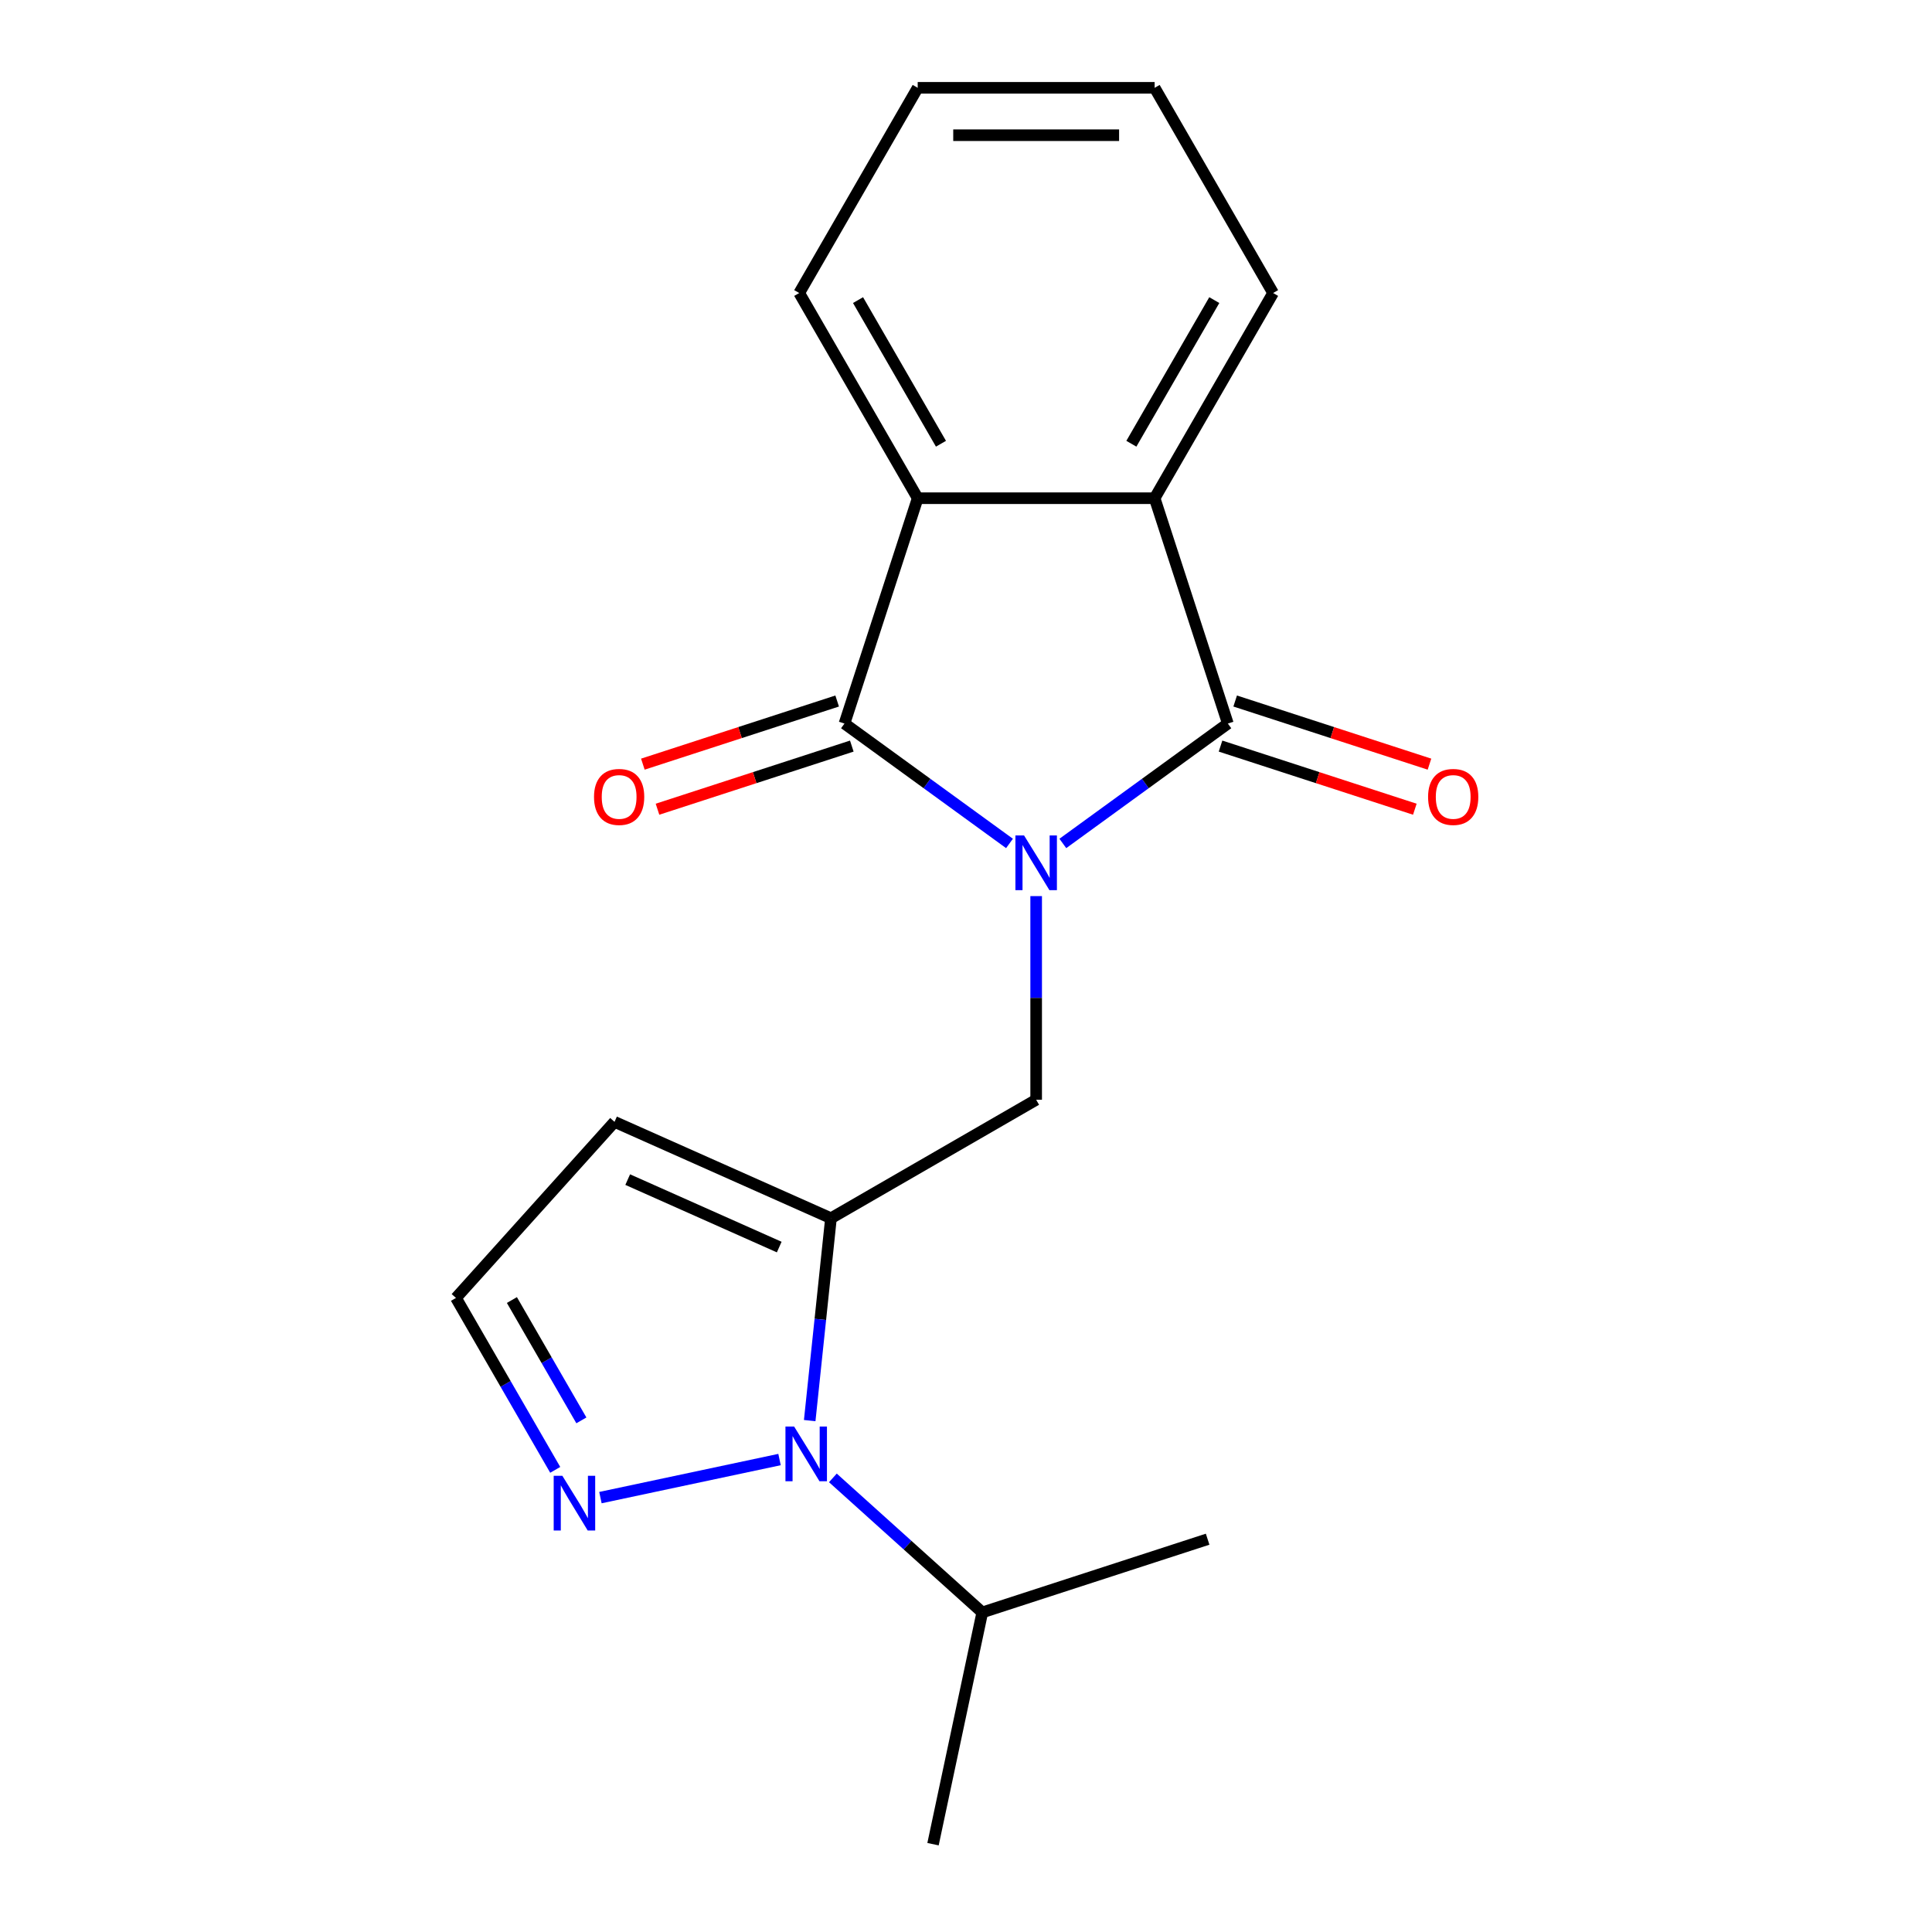 <?xml version='1.0' encoding='iso-8859-1'?>
<svg version='1.1' baseProfile='full'
              xmlns='http://www.w3.org/2000/svg'
                      xmlns:rdkit='http://www.rdkit.org/xml'
                      xmlns:xlink='http://www.w3.org/1999/xlink'
                  xml:space='preserve'
width='1000px' height='1000px' viewBox='0 0 1000 1000'>
<!-- END OF HEADER -->
<rect style='opacity:1.0;fill:#FFFFFF;stroke:none' width='1000' height='1000' x='0' y='0'> </rect>
<path class='bond-0' d='M 522.512,436.565 L 479.806,405.538' style='fill:none;fill-rule:evenodd;stroke:#0000FF;stroke-width:6px;stroke-linecap:butt;stroke-linejoin:miter;stroke-opacity:1' />
<path class='bond-0' d='M 479.806,405.538 L 437.1,374.51' style='fill:none;fill-rule:evenodd;stroke:#000000;stroke-width:6px;stroke-linecap:butt;stroke-linejoin:miter;stroke-opacity:1' />
<path class='bond-1' d='M 550.123,436.565 L 592.829,405.538' style='fill:none;fill-rule:evenodd;stroke:#0000FF;stroke-width:6px;stroke-linecap:butt;stroke-linejoin:miter;stroke-opacity:1' />
<path class='bond-1' d='M 592.829,405.538 L 635.535,374.51' style='fill:none;fill-rule:evenodd;stroke:#000000;stroke-width:6px;stroke-linecap:butt;stroke-linejoin:miter;stroke-opacity:1' />
<path class='bond-4' d='M 536.317,463.822 L 536.317,516.529' style='fill:none;fill-rule:evenodd;stroke:#0000FF;stroke-width:6px;stroke-linecap:butt;stroke-linejoin:miter;stroke-opacity:1' />
<path class='bond-4' d='M 536.317,516.529 L 536.317,569.236' style='fill:none;fill-rule:evenodd;stroke:#000000;stroke-width:6px;stroke-linecap:butt;stroke-linejoin:miter;stroke-opacity:1' />
<path class='bond-5' d='M 437.1,374.51 L 474.998,257.873' style='fill:none;fill-rule:evenodd;stroke:#000000;stroke-width:6px;stroke-linecap:butt;stroke-linejoin:miter;stroke-opacity:1' />
<path class='bond-10' d='M 433.31,362.846 L 383.024,379.185' style='fill:none;fill-rule:evenodd;stroke:#000000;stroke-width:6px;stroke-linecap:butt;stroke-linejoin:miter;stroke-opacity:1' />
<path class='bond-10' d='M 383.024,379.185 L 332.739,395.524' style='fill:none;fill-rule:evenodd;stroke:#FF0000;stroke-width:6px;stroke-linecap:butt;stroke-linejoin:miter;stroke-opacity:1' />
<path class='bond-10' d='M 440.89,386.174 L 390.604,402.513' style='fill:none;fill-rule:evenodd;stroke:#000000;stroke-width:6px;stroke-linecap:butt;stroke-linejoin:miter;stroke-opacity:1' />
<path class='bond-10' d='M 390.604,402.513 L 340.318,418.852' style='fill:none;fill-rule:evenodd;stroke:#FF0000;stroke-width:6px;stroke-linecap:butt;stroke-linejoin:miter;stroke-opacity:1' />
<path class='bond-6' d='M 635.535,374.51 L 597.637,257.873' style='fill:none;fill-rule:evenodd;stroke:#000000;stroke-width:6px;stroke-linecap:butt;stroke-linejoin:miter;stroke-opacity:1' />
<path class='bond-9' d='M 631.745,386.174 L 682.031,402.513' style='fill:none;fill-rule:evenodd;stroke:#000000;stroke-width:6px;stroke-linecap:butt;stroke-linejoin:miter;stroke-opacity:1' />
<path class='bond-9' d='M 682.031,402.513 L 732.317,418.852' style='fill:none;fill-rule:evenodd;stroke:#FF0000;stroke-width:6px;stroke-linecap:butt;stroke-linejoin:miter;stroke-opacity:1' />
<path class='bond-9' d='M 639.325,362.846 L 689.611,379.185' style='fill:none;fill-rule:evenodd;stroke:#000000;stroke-width:6px;stroke-linecap:butt;stroke-linejoin:miter;stroke-opacity:1' />
<path class='bond-9' d='M 689.611,379.185 L 739.896,395.524' style='fill:none;fill-rule:evenodd;stroke:#FF0000;stroke-width:6px;stroke-linecap:butt;stroke-linejoin:miter;stroke-opacity:1' />
<path class='bond-2' d='M 430.108,630.556 L 536.317,569.236' style='fill:none;fill-rule:evenodd;stroke:#000000;stroke-width:6px;stroke-linecap:butt;stroke-linejoin:miter;stroke-opacity:1' />
<path class='bond-3' d='M 430.108,630.556 L 424.604,682.927' style='fill:none;fill-rule:evenodd;stroke:#000000;stroke-width:6px;stroke-linecap:butt;stroke-linejoin:miter;stroke-opacity:1' />
<path class='bond-3' d='M 424.604,682.927 L 419.1,735.298' style='fill:none;fill-rule:evenodd;stroke:#0000FF;stroke-width:6px;stroke-linecap:butt;stroke-linejoin:miter;stroke-opacity:1' />
<path class='bond-8' d='M 430.108,630.556 L 318.071,580.674' style='fill:none;fill-rule:evenodd;stroke:#000000;stroke-width:6px;stroke-linecap:butt;stroke-linejoin:miter;stroke-opacity:1' />
<path class='bond-8' d='M 403.326,645.481 L 324.9,610.563' style='fill:none;fill-rule:evenodd;stroke:#000000;stroke-width:6px;stroke-linecap:butt;stroke-linejoin:miter;stroke-opacity:1' />
<path class='bond-7' d='M 403.483,755.458 L 310.782,775.162' style='fill:none;fill-rule:evenodd;stroke:#0000FF;stroke-width:6px;stroke-linecap:butt;stroke-linejoin:miter;stroke-opacity:1' />
<path class='bond-12' d='M 431.095,764.955 L 469.762,799.77' style='fill:none;fill-rule:evenodd;stroke:#0000FF;stroke-width:6px;stroke-linecap:butt;stroke-linejoin:miter;stroke-opacity:1' />
<path class='bond-12' d='M 469.762,799.77 L 508.428,834.586' style='fill:none;fill-rule:evenodd;stroke:#000000;stroke-width:6px;stroke-linecap:butt;stroke-linejoin:miter;stroke-opacity:1' />
<path class='bond-14' d='M 474.998,257.873 L 413.678,151.664' style='fill:none;fill-rule:evenodd;stroke:#000000;stroke-width:6px;stroke-linecap:butt;stroke-linejoin:miter;stroke-opacity:1' />
<path class='bond-14' d='M 487.041,229.678 L 444.118,155.331' style='fill:none;fill-rule:evenodd;stroke:#000000;stroke-width:6px;stroke-linecap:butt;stroke-linejoin:miter;stroke-opacity:1' />
<path class='bond-19' d='M 474.998,257.873 L 597.637,257.873' style='fill:none;fill-rule:evenodd;stroke:#000000;stroke-width:6px;stroke-linecap:butt;stroke-linejoin:miter;stroke-opacity:1' />
<path class='bond-13' d='M 597.637,257.873 L 658.957,151.664' style='fill:none;fill-rule:evenodd;stroke:#000000;stroke-width:6px;stroke-linecap:butt;stroke-linejoin:miter;stroke-opacity:1' />
<path class='bond-13' d='M 585.594,229.678 L 628.517,155.331' style='fill:none;fill-rule:evenodd;stroke:#000000;stroke-width:6px;stroke-linecap:butt;stroke-linejoin:miter;stroke-opacity:1' />
<path class='bond-20' d='M 287.384,760.796 L 261.697,716.304' style='fill:none;fill-rule:evenodd;stroke:#0000FF;stroke-width:6px;stroke-linecap:butt;stroke-linejoin:miter;stroke-opacity:1' />
<path class='bond-20' d='M 261.697,716.304 L 236.009,671.813' style='fill:none;fill-rule:evenodd;stroke:#000000;stroke-width:6px;stroke-linecap:butt;stroke-linejoin:miter;stroke-opacity:1' />
<path class='bond-20' d='M 300.919,735.184 L 282.938,704.04' style='fill:none;fill-rule:evenodd;stroke:#0000FF;stroke-width:6px;stroke-linecap:butt;stroke-linejoin:miter;stroke-opacity:1' />
<path class='bond-20' d='M 282.938,704.04 L 264.957,672.896' style='fill:none;fill-rule:evenodd;stroke:#000000;stroke-width:6px;stroke-linecap:butt;stroke-linejoin:miter;stroke-opacity:1' />
<path class='bond-11' d='M 318.071,580.674 L 236.009,671.813' style='fill:none;fill-rule:evenodd;stroke:#000000;stroke-width:6px;stroke-linecap:butt;stroke-linejoin:miter;stroke-opacity:1' />
<path class='bond-15' d='M 508.428,834.586 L 482.93,954.545' style='fill:none;fill-rule:evenodd;stroke:#000000;stroke-width:6px;stroke-linecap:butt;stroke-linejoin:miter;stroke-opacity:1' />
<path class='bond-16' d='M 508.428,834.586 L 625.065,796.688' style='fill:none;fill-rule:evenodd;stroke:#000000;stroke-width:6px;stroke-linecap:butt;stroke-linejoin:miter;stroke-opacity:1' />
<path class='bond-17' d='M 658.957,151.664 L 597.637,45.455' style='fill:none;fill-rule:evenodd;stroke:#000000;stroke-width:6px;stroke-linecap:butt;stroke-linejoin:miter;stroke-opacity:1' />
<path class='bond-18' d='M 413.678,151.664 L 474.998,45.455' style='fill:none;fill-rule:evenodd;stroke:#000000;stroke-width:6px;stroke-linecap:butt;stroke-linejoin:miter;stroke-opacity:1' />
<path class='bond-21' d='M 597.637,45.455 L 474.998,45.455' style='fill:none;fill-rule:evenodd;stroke:#000000;stroke-width:6px;stroke-linecap:butt;stroke-linejoin:miter;stroke-opacity:1' />
<path class='bond-21' d='M 579.241,69.983 L 493.394,69.983' style='fill:none;fill-rule:evenodd;stroke:#000000;stroke-width:6px;stroke-linecap:butt;stroke-linejoin:miter;stroke-opacity:1' />
<path  class='atom-0' d='M 530.057 432.436
L 539.337 447.436
Q 540.257 448.916, 541.737 451.596
Q 543.217 454.276, 543.297 454.436
L 543.297 432.436
L 547.057 432.436
L 547.057 460.756
L 543.177 460.756
L 533.217 444.356
Q 532.057 442.436, 530.817 440.236
Q 529.617 438.036, 529.257 437.356
L 529.257 460.756
L 525.577 460.756
L 525.577 432.436
L 530.057 432.436
' fill='#0000FF'/>
<path  class='atom-4' d='M 411.029 738.364
L 420.309 753.364
Q 421.229 754.844, 422.709 757.524
Q 424.189 760.204, 424.269 760.364
L 424.269 738.364
L 428.029 738.364
L 428.029 766.684
L 424.149 766.684
L 414.189 750.284
Q 413.029 748.364, 411.789 746.164
Q 410.589 743.964, 410.229 743.284
L 410.229 766.684
L 406.549 766.684
L 406.549 738.364
L 411.029 738.364
' fill='#0000FF'/>
<path  class='atom-8' d='M 291.069 763.862
L 300.349 778.862
Q 301.269 780.342, 302.749 783.022
Q 304.229 785.702, 304.309 785.862
L 304.309 763.862
L 308.069 763.862
L 308.069 792.182
L 304.189 792.182
L 294.229 775.782
Q 293.069 773.862, 291.829 771.662
Q 290.629 769.462, 290.269 768.782
L 290.269 792.182
L 286.589 792.182
L 286.589 763.862
L 291.069 763.862
' fill='#0000FF'/>
<path  class='atom-10' d='M 739.173 412.488
Q 739.173 405.688, 742.533 401.888
Q 745.893 398.088, 752.173 398.088
Q 758.453 398.088, 761.813 401.888
Q 765.173 405.688, 765.173 412.488
Q 765.173 419.368, 761.773 423.288
Q 758.373 427.168, 752.173 427.168
Q 745.933 427.168, 742.533 423.288
Q 739.173 419.408, 739.173 412.488
M 752.173 423.968
Q 756.493 423.968, 758.813 421.088
Q 761.173 418.168, 761.173 412.488
Q 761.173 406.928, 758.813 404.128
Q 756.493 401.288, 752.173 401.288
Q 747.853 401.288, 745.493 404.088
Q 743.173 406.888, 743.173 412.488
Q 743.173 418.208, 745.493 421.088
Q 747.853 423.968, 752.173 423.968
' fill='#FF0000'/>
<path  class='atom-11' d='M 307.462 412.488
Q 307.462 405.688, 310.822 401.888
Q 314.182 398.088, 320.462 398.088
Q 326.742 398.088, 330.102 401.888
Q 333.462 405.688, 333.462 412.488
Q 333.462 419.368, 330.062 423.288
Q 326.662 427.168, 320.462 427.168
Q 314.222 427.168, 310.822 423.288
Q 307.462 419.408, 307.462 412.488
M 320.462 423.968
Q 324.782 423.968, 327.102 421.088
Q 329.462 418.168, 329.462 412.488
Q 329.462 406.928, 327.102 404.128
Q 324.782 401.288, 320.462 401.288
Q 316.142 401.288, 313.782 404.088
Q 311.462 406.888, 311.462 412.488
Q 311.462 418.208, 313.782 421.088
Q 316.142 423.968, 320.462 423.968
' fill='#FF0000'/>
</svg>
